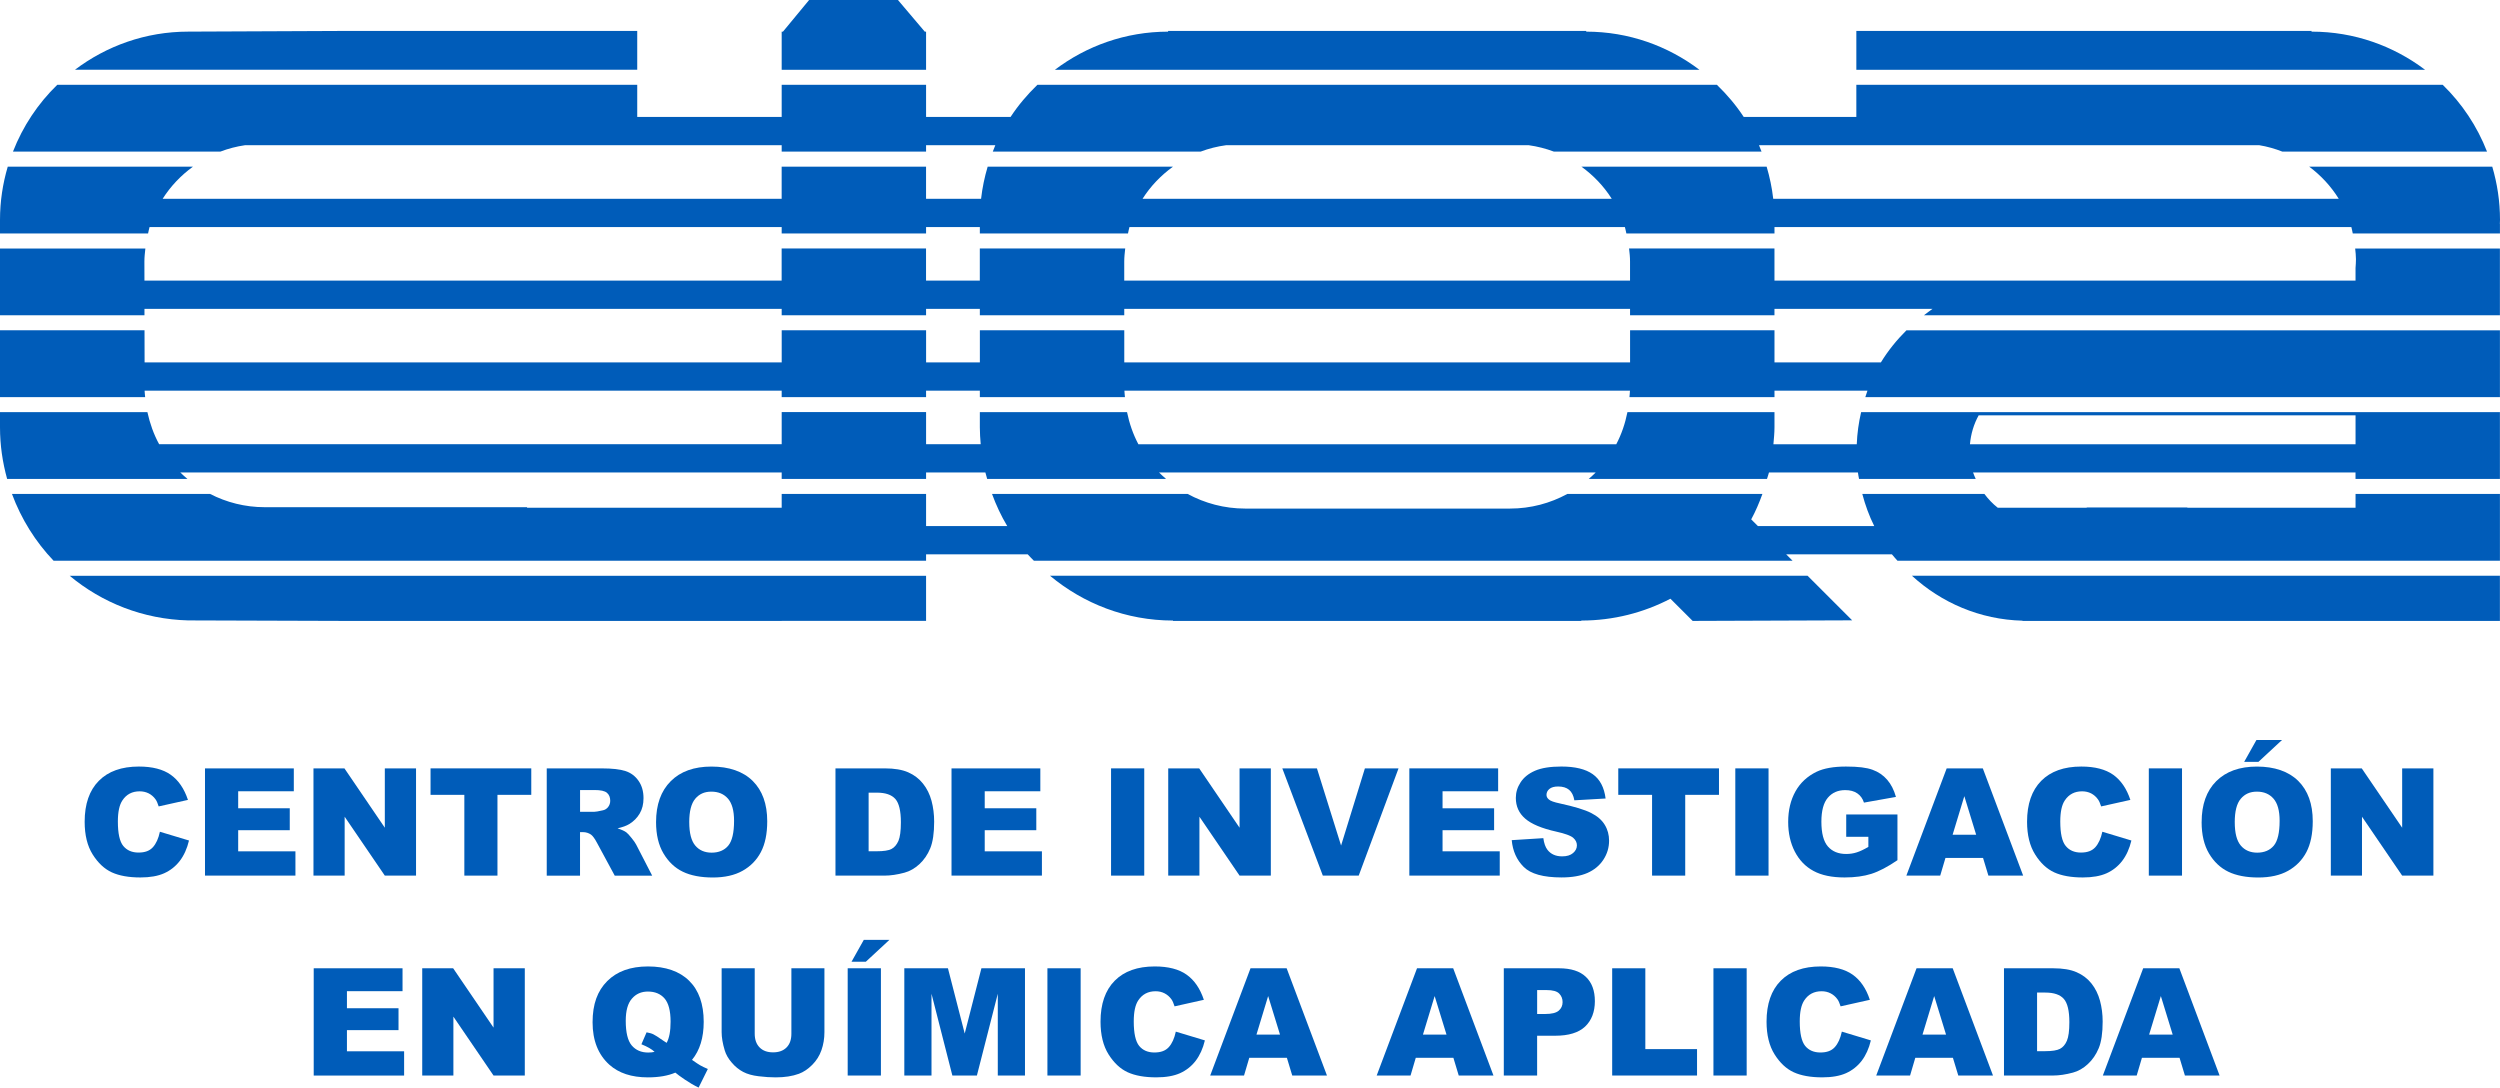 <?xml version="1.0" encoding="UTF-8"?>
<svg id="Capa_2" data-name="Capa 2" xmlns="http://www.w3.org/2000/svg" viewBox="0 0 1358.1 590.81">
  <defs>
    <style>
      .cls-1, .cls-2 {
        fill: #005cb9;
        stroke-width: 0px;
      }

      .cls-2 {
        fill-rule: evenodd;
      }
    </style>
  </defs>
  <g id="Capa_1-2" data-name="Capa 1">
    <g>
      <g>
        <path class="cls-2" d="M1279.42,135c.2,1.92.43,3.84.43,5.83,0,1.61-.12,3.2-.23,4.77v6.84h-315.66v-17.45h-78.99c.28,2.33.53,4.66.53,7.08v10.37h-274.77v-10.37c0-2.42.28-4.74.53-7.08h-78.99v17.45h-29.21v-17.45h-78.44v17.45H78.47l-.03-10.4c0-2.39.28-4.72.53-7.04H0v36.27h78.48v-3.49h346.16v3.49h78.44v-3.49h29.21v3.49h78.45v-3.49h274.77v3.49h78.45v-3.49h85.88c-1.62,1.09-3.13,2.32-4.68,3.49h312.89v-36.27h-78.64Z"/>
        <path class="cls-2" d="M1035.67,179.43c-5.28,5.24-10,11.06-13.9,17.45h-57.8v-17.45h-78.45v17.45h-274.77v-17.45h-78.45v17.45h-29.21v-17.45h-78.44v17.45H78.55l-.04-17.45H0v36.29h78.85c-.07-1.09-.26-2.15-.28-3.22v-.27h346.07v3.49h78.44v-3.49h29.21v3.49h78.82c-.08-1.17-.26-2.31-.28-3.49h274.63c-.04,1.19-.18,2.32-.28,3.49h78.79v-3.49h50.5c-.41,1.14-.75,2.32-1.15,3.49h344.74v-36.29h-322.4Z"/>
        <path class="cls-2" d="M1358.06,223.88h-347.02c-1.31,5.64-2.15,11.45-2.37,17.45h-45.28c.25-3.03.58-6.06.58-9.16v-8.29h-79.88c-1.23,6.17-3.22,12.04-6.06,17.45h-259.62c-2.87-5.41-4.9-11.28-6.16-17.45h-79.96v8.26h0c0,3.12.21,6.15.47,9.18h-29.67v-17.45h-78.44v17.45H86.45c-2.94-5.38-5.02-11.26-6.38-17.45H0v8.29c0,9.72,1.4,19.07,3.87,28h97.94c-1.31-1.11-2.63-2.27-3.86-3.49h326.69v3.49h78.44v-3.49h32.22c.27,1.17.65,2.32.96,3.49h97.17c-1.29-1.11-2.59-2.27-3.78-3.49h237.19c-1.19,1.22-2.47,2.37-3.77,3.49h96.83c.33-1.18.79-2.28,1.07-3.49h48.32c.14,1.17.39,2.32.61,3.49h63.38c-.5-1.15-1.03-2.28-1.43-3.49h207.76v3.49h78.44v-36.29ZM1279.63,241.33h-209.47c.49-5.65,2.12-10.97,4.73-15.7h204.74v15.7Z"/>
        <path class="cls-2" d="M1270.51,108h-307.22c-.68-6-1.92-11.84-3.58-17.46h-100.61c6.52,4.74,12.17,10.62,16.47,17.46h-254.9c4.33-6.84,10-12.72,16.53-17.46h-100.66c-1.67,5.62-2.91,11.46-3.58,17.46h-29.89v-17.46h-78.44v17.46H88.35c4.33-6.84,9.95-12.72,16.46-17.46H4.21c-2.71,9.18-4.21,18.86-4.21,28.91v7.38h80.44c.28-1.15.46-2.36.8-3.49h343.4v3.49h78.44v-3.49h29.21v3.49h80.48c.28-1.15.44-2.36.79-3.49h269.15c.35,1.14.5,2.35.8,3.49h80.46v-3.49h313.38c.32,1.14.49,2.33.77,3.49h79.95v-5.17h-.05c.02-.72.08-1.45.08-2.2,0-10.05-1.5-19.73-4.2-28.91h-99.44c6.37,4.76,11.86,10.65,16.05,17.46Z"/>
        <path class="cls-2" d="M1008.44,63.53h-61.18c-4.16-6.36-9.1-12.17-14.56-17.45h-369.16c-5.43,5.28-10.4,11.09-14.56,17.45h-45.9v-17.45h-78.44v17.45h-78.47v-17.45H31.1c-10.44,10.13-18.68,22.49-24.06,36.29h112.64c4.29-1.64,8.8-2.82,13.49-3.5h291.47v3.5h78.44v-3.5h37.62c-.51,1.15-.92,2.34-1.38,3.5h112.88c4.44-1.67,9.11-2.85,13.94-3.5h164.25c4.78.66,9.39,1.85,13.78,3.5h112.77c-.46-1.16-.89-2.35-1.38-3.5h271.72c4.38.72,8.6,1.92,12.61,3.5h111.17c-5.38-13.81-13.64-26.16-24.07-36.29h-318.55v17.45Z"/>
        <path class="cls-2" d="M1317.4,37.91c-17.15-12.94-38.4-20.72-61.55-20.72-.07,0-.17.02-.24.02l.24-.4h-247.41v21.11h308.96Z"/>
        <path class="cls-2" d="M570.42,312.78c18.15,15.1,41.34,24.31,66.79,24.33v.2h221.83v-.2c17.46,0,33.93-4.32,48.4-11.86l12.08,12.06,86.65-.32-24.22-24.21h-411.54Z"/>
        <path class="cls-2" d="M1279.63,268.34v7.48h-91.39s.02-.1.04-.15h-54.58c-.07.06-.15.11-.23.15h-48.21c-2.75-2.13-5.14-4.69-7.25-7.48h-66.33c1.6,6.07,3.73,11.93,6.49,17.45h-63.2l-3.64-3.64c2.39-4.4,4.36-9.04,6.09-13.82h-105.98c-9.26,5.05-19.86,7.95-31.13,7.95h-143.87c-11.33,0-21.97-2.9-31.27-7.95h-106.26c2.23,6.09,4.96,11.94,8.26,17.45h-44.08v-17.45h-78.44v7.48h-138.39c.06-.1.1-.21.14-.28h-142.62c-10.7,0-20.76-2.64-29.65-7.2H6.5c5.06,13.65,12.78,25.98,22.62,36.29h473.96v-3.49h55.21c1.05,1.22,2.25,2.31,3.37,3.49h412.14l-3.49-3.49h57.45c.94,1.22,2.02,2.31,3.03,3.49h327.27v-36.29h-78.44Z"/>
        <path class="cls-2" d="M37.84,312.78c17.56,14.62,39.92,23.63,64.41,24.25l85.93.28h236.46v-.04h78.44v-24.49H37.84Z"/>
        <path class="cls-2" d="M1038.66,312.78c15.93,14.61,36.88,23.81,60.05,24.4v.13h259.34v-24.53h-319.4Z"/>
        <path class="cls-2" d="M923.2,37.91c-17.13-12.94-38.37-20.72-61.49-20.72v-.38h-227.16v.38c-23.15.02-44.38,7.78-61.49,20.72h350.14Z"/>
        <path class="cls-2" d="M346.17,37.91v-21.11h-157.99l-85.93.38c-23.15,0-44.42,7.78-61.54,20.72h305.45Z"/>
        <polygon class="cls-2" points="503.08 37.91 503.08 17.21 502.39 17.21 487.8 0 439.54 0 425.32 17.21 424.64 17.21 424.64 37.91 503.08 37.91"/>
      </g>
      <g>
        <path class="cls-1" d="M86.87,451.84l15.8,4.76c-1.06,4.42-2.73,8.12-5.01,11.09-2.28,2.96-5.11,5.19-8.49,6.71-3.36,1.51-7.67,2.27-12.9,2.27-6.33,0-11.49-.93-15.51-2.76-4.01-1.85-7.48-5.07-10.4-9.71-2.92-4.63-4.37-10.56-4.37-17.79,0-9.64,2.56-17.04,7.69-22.22,5.12-5.18,12.37-7.77,21.76-7.77,7.33,0,13.11,1.49,17.29,4.45,4.22,2.97,7.33,7.54,9.37,13.67l-15.9,3.54c-.55-1.77-1.13-3.08-1.74-3.89-1-1.39-2.25-2.45-3.7-3.2-1.47-.73-3.09-1.11-4.88-1.11-4.1,0-7.21,1.64-9.38,4.93-1.64,2.43-2.47,6.27-2.47,11.47,0,6.46.97,10.88,2.93,13.27,1.97,2.4,4.72,3.6,8.29,3.6s6.03-.96,7.8-2.89c1.76-1.95,3.04-4.75,3.81-8.42Z"/>
        <path class="cls-1" d="M111.36,417.41h48.25v12.44h-30.22v9.25h28.02v11.9h-28.02v11.47h31.1v13.19h-49.13v-58.26Z"/>
        <path class="cls-1" d="M170.29,417.41h16.82l21.94,32.24v-32.24h16.96v58.26h-16.96l-21.82-32v32h-16.94v-58.26Z"/>
        <path class="cls-1" d="M233.89,417.41h54.72v14.38h-18.37v43.88h-17.99v-43.88h-18.36v-14.38Z"/>
        <path class="cls-1" d="M297.01,475.68v-58.26h29.99c5.56,0,9.82.48,12.76,1.44,2.94.95,5.31,2.71,7.11,5.3,1.81,2.58,2.71,5.72,2.71,9.43,0,3.24-.69,6.04-2.08,8.36-1.38,2.35-3.27,4.25-5.68,5.72-1.53.93-3.64,1.69-6.33,2.3,2.15.72,3.71,1.44,4.7,2.15.66.47,1.6,1.49,2.86,3.07,1.27,1.56,2.12,2.76,2.54,3.62l8.7,16.88h-20.34l-9.62-17.8c-1.22-2.31-2.32-3.8-3.26-4.5-1.3-.88-2.76-1.35-4.41-1.35h-1.57v23.65h-18.09ZM315.1,441.02h7.56c.83,0,2.42-.27,4.78-.81,1.18-.22,2.16-.84,2.92-1.81.76-.99,1.14-2.11,1.14-3.38,0-1.88-.6-3.33-1.79-4.34-1.19-1.02-3.44-1.5-6.71-1.5h-7.89v11.84Z"/>
        <path class="cls-1" d="M356.4,446.59c0-9.51,2.67-16.92,7.97-22.21,5.29-5.31,12.67-7.95,22.13-7.95s17.17,2.61,22.41,7.81c5.23,5.2,7.88,12.5,7.88,21.88,0,6.81-1.15,12.39-3.45,16.76-2.29,4.36-5.6,7.74-9.95,10.17-4.32,2.43-9.72,3.64-16.17,3.64s-12.01-1.05-16.31-3.15c-4.32-2.08-7.8-5.41-10.48-9.92-2.69-4.53-4.03-10.2-4.03-17.01ZM374.43,446.66c0,5.89,1.09,10.11,3.27,12.69,2.16,2.57,5.15,3.85,8.92,3.85s6.87-1.26,8.97-3.78c2.12-2.52,3.18-7.04,3.18-13.56,0-5.48-1.11-9.48-3.32-12.02-2.21-2.53-5.22-3.79-9.01-3.79s-6.55,1.28-8.74,3.84c-2.18,2.58-3.28,6.84-3.28,12.76Z"/>
        <path class="cls-1" d="M453.86,417.41h26.74c5.29,0,9.53.72,12.78,2.15,3.25,1.43,5.93,3.49,8.05,6.16,2.14,2.68,3.65,5.79,4.62,9.34.94,3.54,1.42,7.31,1.42,11.29,0,6.22-.71,11.04-2.12,14.48-1.41,3.43-3.39,6.3-5.89,8.62-2.53,2.32-5.23,3.85-8.13,4.63-3.95,1.06-7.54,1.59-10.73,1.59h-26.74v-58.26ZM471.87,430.6v31.84h4.4c3.77,0,6.44-.4,8.04-1.25,1.59-.83,2.82-2.31,3.75-4.37.88-2.08,1.34-5.45,1.34-10.13,0-6.16-1.01-10.38-3.02-12.67-2.03-2.28-5.37-3.42-10.02-3.42h-4.49Z"/>
        <path class="cls-1" d="M516.9,417.41h48.25v12.44h-30.21v9.25h28.02v11.9h-28.02v11.47h31.07v13.19h-49.11v-58.26Z"/>
        <path class="cls-1" d="M603.57,417.41h18.03v58.26h-18.03v-58.26Z"/>
        <path class="cls-1" d="M634.63,417.41h16.82l21.93,32.24v-32.24h16.99v58.26h-16.99l-21.8-32v32h-16.95v-58.26Z"/>
        <path class="cls-1" d="M696.6,417.41h18.81l13.12,41.93,12.94-41.93h18.27l-21.63,58.26h-19.5l-22.01-58.26Z"/>
        <path class="cls-1" d="M765.61,417.41h48.24v12.44h-30.2v9.25h28.01v11.9h-28.01v11.47h31.07v13.19h-49.11v-58.26Z"/>
        <path class="cls-1" d="M821.26,456.4l17.14-1.08c.38,2.78,1.12,4.9,2.27,6.37,1.84,2.35,4.5,3.52,7.95,3.52,2.56,0,4.55-.6,5.94-1.81,1.4-1.2,2.08-2.6,2.08-4.19,0-1.49-.64-2.85-1.97-4.04-1.34-1.19-4.42-2.32-9.23-3.39-7.91-1.76-13.53-4.13-16.9-7.08-3.38-2.93-5.08-6.67-5.08-11.24,0-2.99.85-5.83,2.6-8.48,1.73-2.66,4.33-4.76,7.82-6.28,3.48-1.52,8.25-2.29,14.33-2.29,7.45,0,13.13,1.38,17.03,4.15,3.91,2.76,6.23,7.18,6.99,13.22l-16.98.98c-.44-2.61-1.42-4.51-2.85-5.7-1.44-1.2-3.43-1.81-5.97-1.81-2.09,0-3.68.45-4.74,1.34-1.05.88-1.57,1.95-1.57,3.23,0,.93.41,1.76,1.31,2.5.83.78,2.85,1.49,6.01,2.15,7.88,1.71,13.5,3.42,16.91,5.16,3.42,1.73,5.89,3.89,7.43,6.46,1.57,2.55,2.34,5.44,2.34,8.61,0,3.74-1.03,7.18-3.1,10.34-2.07,3.16-4.97,5.55-8.66,7.18-3.7,1.62-8.4,2.44-14.03,2.44-9.92,0-16.78-1.91-20.59-5.72-3.82-3.81-5.98-8.66-6.5-14.54Z"/>
        <path class="cls-1" d="M879.1,417.41h54.72v14.38h-18.34v43.88h-18.01v-43.88h-18.36v-14.38Z"/>
        <path class="cls-1" d="M942.69,417.41h18.05v58.26h-18.05v-58.26Z"/>
        <path class="cls-1" d="M1002.94,454.57v-12.12h27.83v24.84c-5.33,3.64-10.05,6.1-14.15,7.41-4.09,1.3-8.93,1.97-14.57,1.97-6.9,0-12.54-1.18-16.89-3.54-4.38-2.36-7.75-5.87-10.16-10.53-2.39-4.66-3.59-10.02-3.59-16.06,0-6.36,1.32-11.89,3.93-16.58,2.63-4.71,6.47-8.28,11.52-10.72,3.97-1.89,9.28-2.82,15.95-2.82s11.26.58,14.45,1.76c3.18,1.15,5.81,2.96,7.94,5.42,2.12,2.45,3.69,5.56,4.75,9.32l-17.37,3.09c-.71-2.2-1.93-3.88-3.64-5.04-1.71-1.17-3.88-1.75-6.53-1.75-3.96,0-7.1,1.37-9.44,4.12-2.34,2.73-3.52,7.09-3.52,13.02,0,6.3,1.19,10.79,3.56,13.5,2.37,2.7,5.67,4.05,9.92,4.05,2.02,0,3.93-.28,5.76-.88,1.83-.58,3.91-1.58,6.28-2.97v-5.49h-12.04Z"/>
        <path class="cls-1" d="M1077.27,466.06h-20.42l-2.85,9.62h-18.39l21.9-58.26h19.64l21.91,58.26h-18.88l-2.91-9.62ZM1073.53,453.46l-6.43-20.95-6.36,20.95h12.79Z"/>
        <path class="cls-1" d="M1142.09,451.84l15.77,4.76c-1.06,4.42-2.72,8.12-5.01,11.09-2.27,2.96-5.1,5.19-8.47,6.71-3.39,1.51-7.68,2.27-12.91,2.27-6.33,0-11.5-.93-15.51-2.76-4.02-1.85-7.5-5.07-10.39-9.71-2.92-4.63-4.39-10.56-4.39-17.79,0-9.64,2.58-17.04,7.69-22.22,5.14-5.18,12.39-7.77,21.75-7.77,7.36,0,13.12,1.49,17.33,4.45,4.19,2.97,7.32,7.54,9.35,13.67l-15.87,3.54c-.58-1.77-1.16-3.08-1.78-3.89-.99-1.39-2.25-2.45-3.68-3.2-1.46-.73-3.09-1.11-4.89-1.11-4.09,0-7.2,1.64-9.39,4.93-1.65,2.43-2.47,6.27-2.47,11.47,0,6.46.97,10.88,2.95,13.27,1.96,2.4,4.71,3.6,8.26,3.6s6.05-.96,7.82-2.89c1.76-1.95,3.03-4.75,3.83-8.42Z"/>
        <path class="cls-1" d="M1167.32,417.41h18.04v58.26h-18.04v-58.26Z"/>
        <path class="cls-1" d="M1196.02,446.59c0-9.51,2.63-16.92,7.92-22.21,5.31-5.31,12.69-7.95,22.14-7.95s17.19,2.61,22.43,7.81c5.24,5.2,7.87,12.5,7.87,21.88,0,6.81-1.16,12.39-3.44,16.76-2.3,4.36-5.61,7.74-9.94,10.17-4.34,2.43-9.74,3.64-16.21,3.64s-12-1.05-16.31-3.15c-4.3-2.08-7.79-5.41-10.47-9.92-2.67-4.53-4-10.2-4-17.01ZM1214.01,446.66c0,5.89,1.09,10.11,3.28,12.69,2.19,2.57,5.16,3.85,8.93,3.85s6.85-1.26,8.97-3.78c2.13-2.52,3.19-7.04,3.19-13.56,0-5.48-1.11-9.48-3.33-12.02-2.22-2.53-5.22-3.79-9-3.79s-6.55,1.28-8.75,3.84c-2.21,2.58-3.3,6.84-3.3,12.76ZM1225.77,402h13.91l-12.82,11.88h-7.74l6.66-11.88Z"/>
        <path class="cls-1" d="M1266.2,417.41h16.8l21.95,32.24v-32.24h16.97v58.26h-16.97l-21.82-32v32h-16.93v-58.26Z"/>
        <path class="cls-1" d="M170.42,526.01h48.25v12.44h-30.2v9.27h28.02v11.89h-28.02v11.5h31.06v13.18h-49.11v-58.26Z"/>
        <path class="cls-1" d="M229.37,526.01h16.8l21.94,32.23v-32.23h16.98v58.26h-16.98l-21.81-31.99v31.99h-16.93v-58.26Z"/>
        <path class="cls-1" d="M375.91,575.76c2.26,1.57,3.72,2.54,4.43,2.94,1.04.59,2.43,1.27,4.18,2.02l-5.01,10.1c-2.53-1.21-5.01-2.66-7.47-4.34-2.47-1.68-4.19-2.94-5.17-3.79-3.99,1.71-8.95,2.58-14.94,2.58-8.85,0-15.83-2.31-20.94-6.91-6.04-5.47-9.08-13.14-9.08-23.02s2.65-17.03,7.94-22.35c5.28-5.31,12.67-7.98,22.17-7.98s17.14,2.61,22.38,7.81c5.24,5.17,7.88,12.61,7.88,22.29,0,8.6-2.12,15.5-6.36,20.66ZM362.14,566.53c1.43-2.56,2.15-6.39,2.15-11.51,0-5.9-1.11-10.09-3.27-12.61-2.18-2.51-5.21-3.76-9.06-3.76-3.57,0-6.46,1.27-8.69,3.86-2.24,2.55-3.34,6.57-3.34,12.02,0,6.36,1.08,10.82,3.25,13.4,2.19,2.56,5.16,3.85,8.95,3.85,1.23,0,2.37-.11,3.47-.37-1.5-1.45-3.91-2.82-7.16-4.12l2.81-6.49c1.61.3,2.84.64,3.71,1.09.9.41,2.64,1.54,5.18,3.32.62.43,1.27.87,2,1.31Z"/>
        <path class="cls-1" d="M429.9,526.01h17.96v34.72c0,3.44-.54,6.68-1.61,9.75-1.06,3.05-2.75,5.72-5.04,8.01-2.29,2.29-4.69,3.9-7.21,4.83-3.52,1.3-7.7,1.95-12.6,1.95-2.83,0-5.92-.19-9.27-.61-3.36-.39-6.16-1.18-8.41-2.36-2.26-1.19-4.34-2.84-6.18-5.02-1.89-2.17-3.17-4.41-3.85-6.71-1.12-3.72-1.67-6.99-1.67-9.84v-34.72h17.97v35.54c0,3.18.89,5.66,2.65,7.45,1.75,1.79,4.19,2.68,7.31,2.68s5.56-.88,7.31-2.64c1.77-1.77,2.65-4.26,2.65-7.49v-35.54Z"/>
        <path class="cls-1" d="M460.5,526.01h18.05v58.26h-18.05v-58.26ZM469.24,510.59h13.91l-12.82,11.88h-7.76l6.67-11.88Z"/>
        <path class="cls-1" d="M491.26,526.01h23.7l9.11,35.45,9.07-35.45h23.67v58.26h-14.77v-44.43l-11.35,44.43h-13.33l-11.33-44.43v44.43h-14.77v-58.26Z"/>
        <path class="cls-1" d="M569,526.01h18.05v58.26h-18.05v-58.26Z"/>
        <path class="cls-1" d="M638.74,560.42l15.8,4.77c-1.06,4.41-2.75,8.12-5.01,11.09-2.27,2.96-5.11,5.19-8.49,6.72-3.36,1.5-7.68,2.26-12.9,2.26-6.34,0-11.5-.93-15.52-2.76-4.01-1.84-7.48-5.08-10.4-9.71-2.91-4.63-4.37-10.57-4.37-17.79,0-9.63,2.58-17.06,7.7-22.22,5.12-5.18,12.39-7.77,21.76-7.77,7.33,0,13.12,1.49,17.3,4.47,4.2,2.96,7.33,7.51,9.37,13.66l-15.91,3.55c-.56-1.78-1.14-3.08-1.75-3.9-1.02-1.37-2.23-2.43-3.68-3.17-1.47-.76-3.09-1.13-4.9-1.13-4.07,0-7.2,1.66-9.37,4.93-1.65,2.43-2.47,6.25-2.47,11.47,0,6.45.99,10.89,2.94,13.29,1.96,2.39,4.72,3.58,8.26,3.58s6.05-.96,7.82-2.89c1.77-1.94,3.04-4.75,3.83-8.43Z"/>
        <path class="cls-1" d="M699.09,574.65h-20.44l-2.84,9.62h-18.38l21.9-58.26h19.63l21.9,58.26h-18.86l-2.91-9.62ZM695.35,562.04l-6.44-20.94-6.35,20.94h12.79Z"/>
        <path class="cls-1" d="M789.54,574.65h-20.44l-2.84,9.62h-18.39l21.91-58.26h19.65l21.88,58.26h-18.87l-2.9-9.62ZM785.8,562.04l-6.44-20.94-6.36,20.94h12.81Z"/>
        <path class="cls-1" d="M816.93,526.01h29.95c6.52,0,11.39,1.55,14.63,4.66,3.26,3.1,4.89,7.51,4.89,13.23s-1.78,10.47-5.33,13.8c-3.52,3.3-8.92,4.95-16.19,4.95h-9.85v21.63h-18.1v-58.26ZM835.03,550.84h4.41c3.48,0,5.91-.59,7.32-1.8,1.4-1.21,2.1-2.75,2.1-4.63s-.6-3.37-1.82-4.64c-1.21-1.28-3.51-1.92-6.86-1.92h-5.14v13Z"/>
        <path class="cls-1" d="M875.8,526.01h18.01v43.91h28.09v14.35h-46.1v-58.26Z"/>
        <path class="cls-1" d="M930.81,526.01h18.05v58.26h-18.05v-58.26Z"/>
        <path class="cls-1" d="M1000.56,560.42l15.77,4.77c-1.06,4.41-2.73,8.12-5,11.09-2.28,2.96-5.12,5.19-8.5,6.72-3.37,1.5-7.67,2.26-12.88,2.26-6.35,0-11.5-.93-15.52-2.76-4.02-1.84-7.49-5.08-10.4-9.71-2.91-4.63-4.37-10.57-4.37-17.79,0-9.63,2.58-17.06,7.71-22.22,5.11-5.18,12.36-7.77,21.75-7.77,7.33,0,13.1,1.49,17.32,4.47,4.19,2.96,7.32,7.51,9.34,13.66l-15.89,3.55c-.57-1.78-1.13-3.08-1.76-3.9-1-1.37-2.23-2.43-3.68-3.17-1.47-.76-3.08-1.13-4.91-1.13-4.06,0-7.21,1.66-9.37,4.93-1.64,2.43-2.47,6.25-2.47,11.47,0,6.45.99,10.89,2.94,13.29,1.96,2.39,4.73,3.58,8.28,3.58s6.05-.96,7.8-2.89c1.77-1.94,3.04-4.75,3.84-8.43Z"/>
        <path class="cls-1" d="M1060.9,574.65h-20.44l-2.83,9.62h-18.39l21.9-58.26h19.65l21.88,58.26h-18.85l-2.92-9.62ZM1057.17,562.04l-6.44-20.94-6.35,20.94h12.8Z"/>
        <path class="cls-1" d="M1088.63,526.01h26.73c5.27,0,9.52.71,12.79,2.16,3.25,1.42,5.93,3.46,8.05,6.14,2.12,2.68,3.64,5.8,4.61,9.35.95,3.56,1.44,7.31,1.44,11.28,0,6.22-.71,11.06-2.14,14.49-1.43,3.43-3.39,6.31-5.9,8.62-2.5,2.31-5.22,3.87-8.1,4.63-3.95,1.06-7.52,1.59-10.74,1.59h-26.73v-58.26ZM1106.62,539.21v31.83h4.41c3.77,0,6.45-.43,8.03-1.27,1.6-.84,2.85-2.28,3.75-4.36.9-2.09,1.35-5.45,1.35-10.12,0-6.17-1.01-10.4-3.03-12.68-2.01-2.26-5.34-3.41-10.01-3.41h-4.5Z"/>
        <path class="cls-1" d="M1184.02,574.65h-20.44l-2.84,9.62h-18.39l21.91-58.26h19.65l21.86,58.26h-18.84l-2.91-9.62ZM1180.29,562.04l-6.43-20.94-6.37,20.94h12.8Z"/>
      </g>
    </g>
  </g>
</svg>